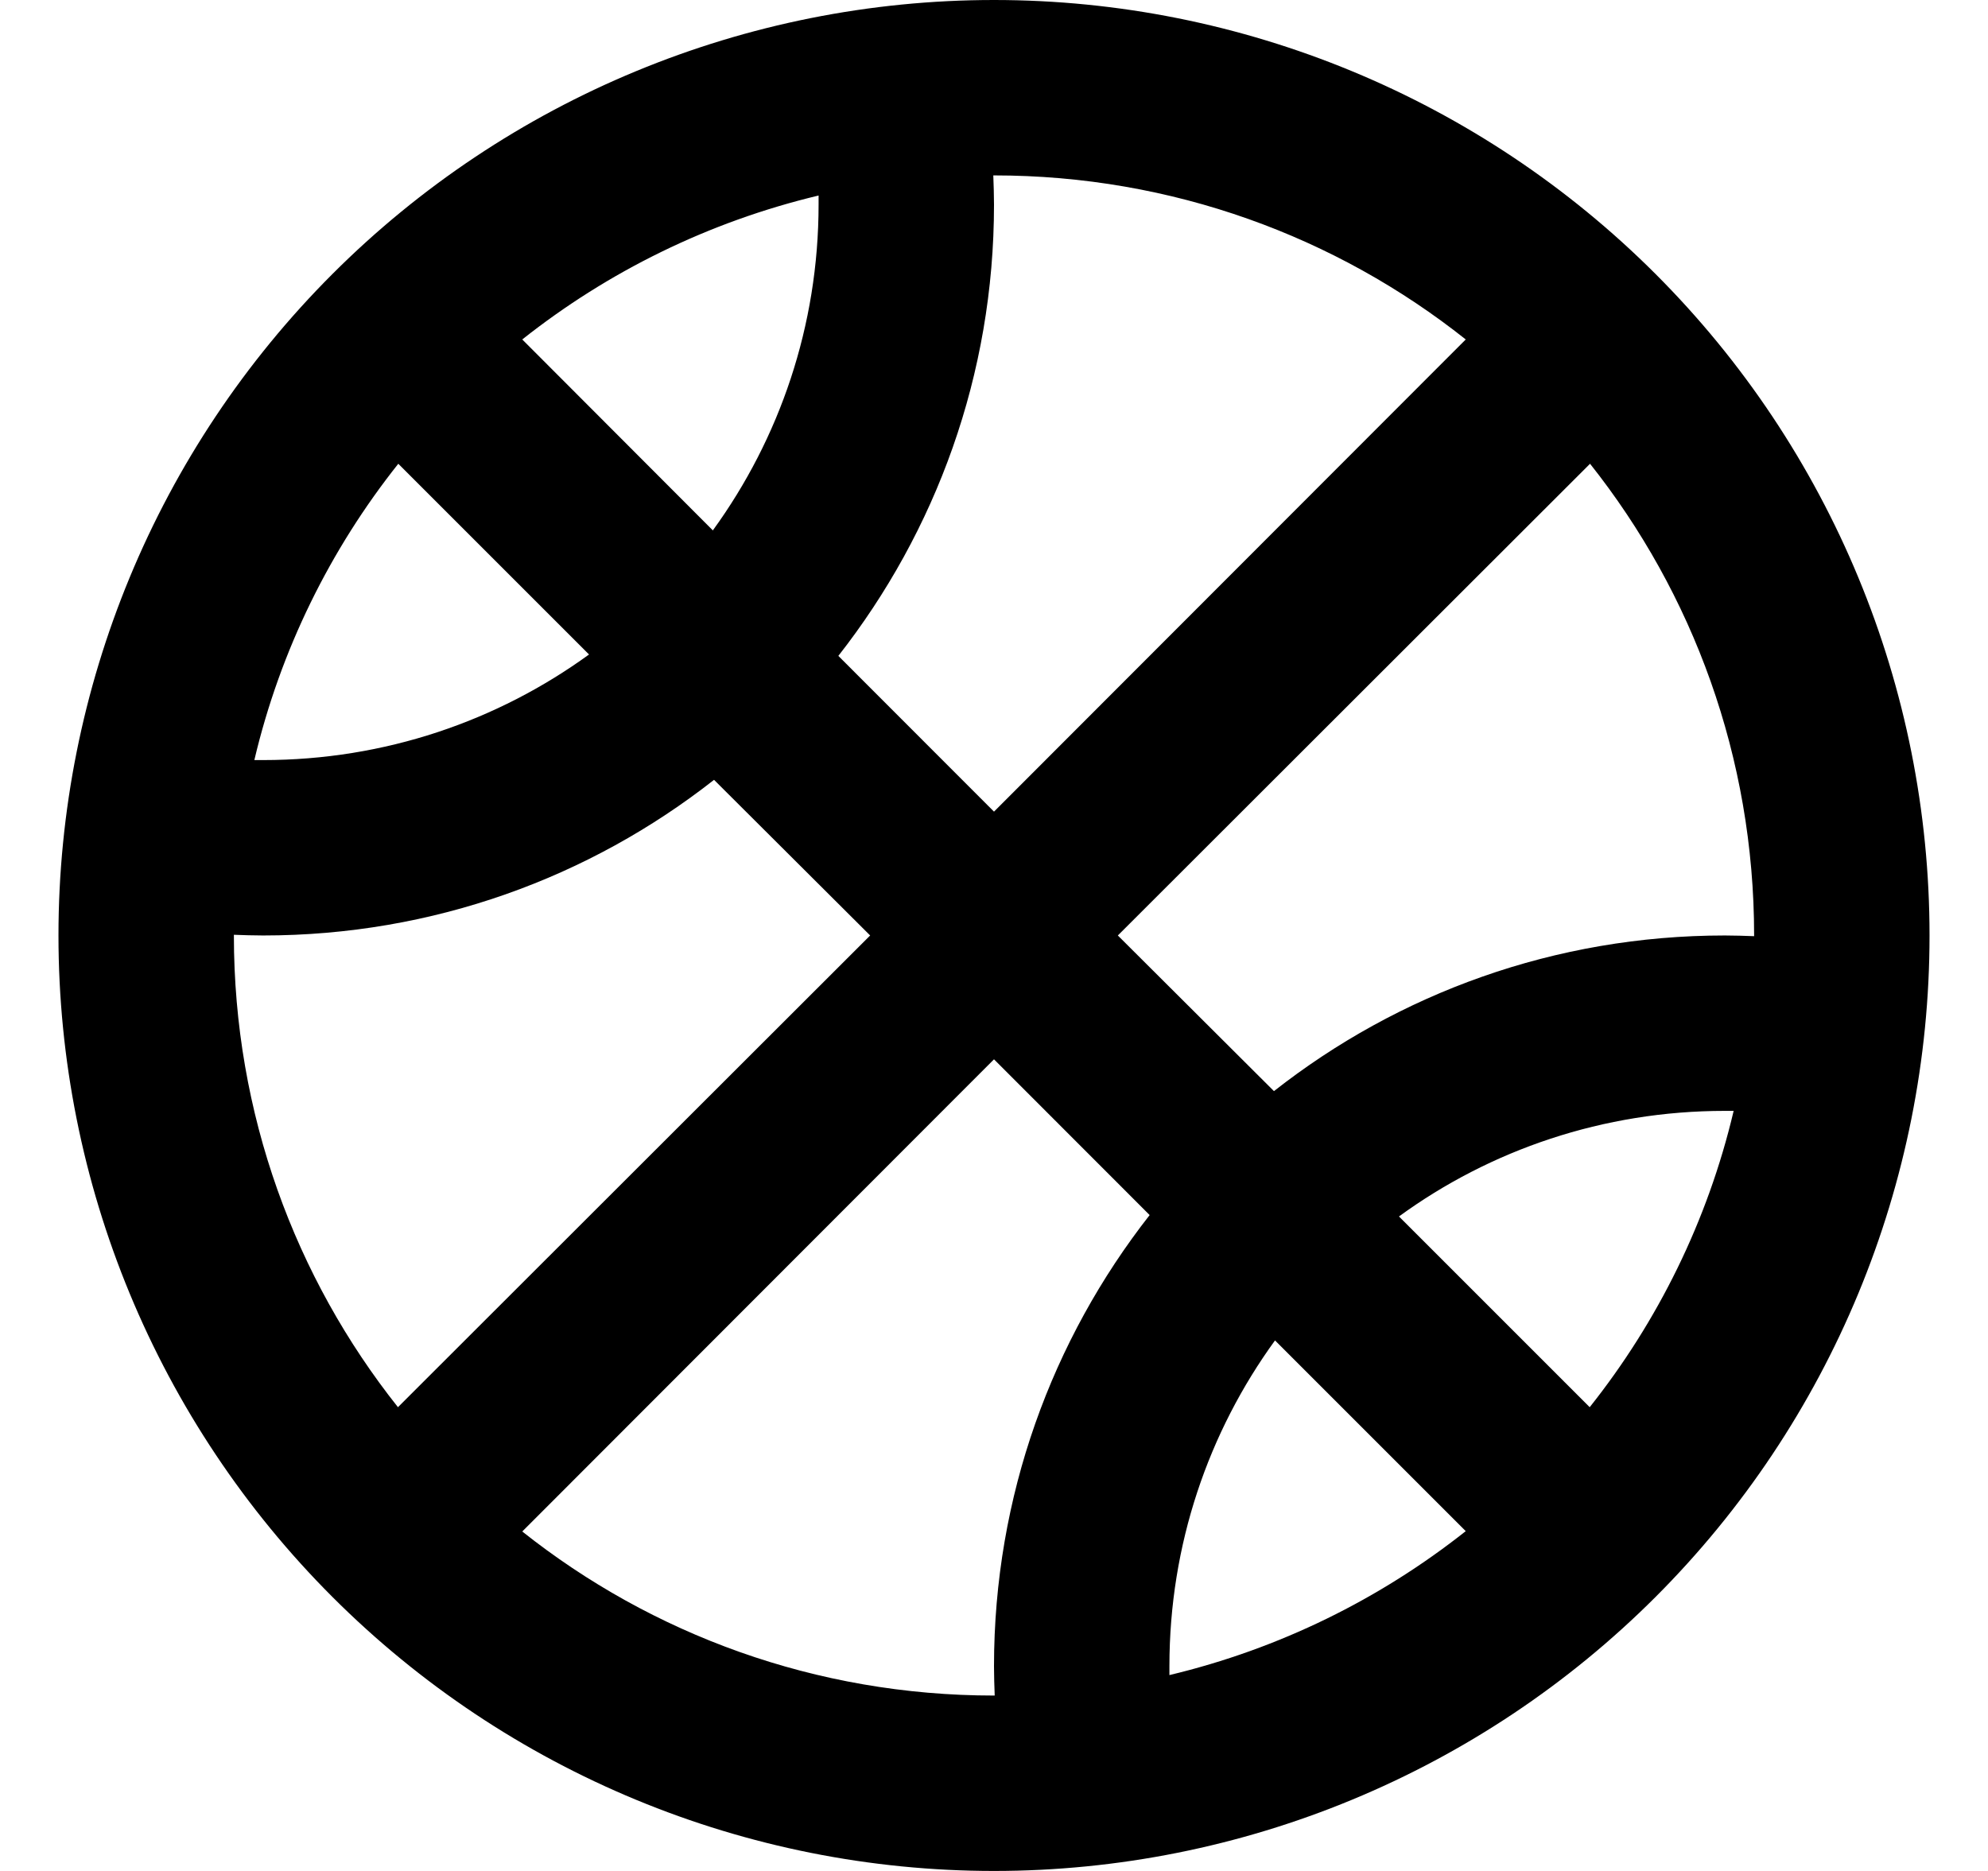 <?xml version="1.0" encoding="UTF-8"?>
<svg xmlns="http://www.w3.org/2000/svg" width="17" height="16" viewBox="0 0 17 16" fill="currentcolor">
  <path d="M10 14.325C10 14.3 10 14.275 10 14.25C10 13.209 10.334 12.247 10.903 11.463L12.534 13.094C11.8 13.675 10.941 14.1 10 14.325ZM8.506 14.5C8.503 14.5 8.503 14.5 8.5 14.5C6.975 14.5 5.572 13.975 4.466 13.097L8.5 9.059L9.831 10.391C8.997 11.456 8.5 12.794 8.5 14.25C8.5 14.334 8.503 14.416 8.506 14.5ZM10.894 9.331L9.559 8L13.597 3.966C14.475 5.072 15 6.475 15 8C15 8.003 15 8.003 15 8.006C14.916 8.003 14.834 8 14.75 8C13.294 8 11.956 8.497 10.894 9.331ZM14.825 9.5C14.603 10.441 14.175 11.303 13.594 12.034L11.963 10.403C12.744 9.834 13.709 9.5 14.75 9.5C14.775 9.5 14.8 9.5 14.825 9.5ZM8.5 6.941L7.169 5.609C8.003 4.544 8.5 3.206 8.5 1.75C8.5 1.666 8.497 1.584 8.494 1.5C8.497 1.5 8.497 1.5 8.5 1.5C10.025 1.5 11.428 2.025 12.534 2.903L8.5 6.941ZM6.097 4.537L4.466 2.903C5.2 2.322 6.059 1.897 7 1.672C7 1.697 7 1.722 7 1.747C7 2.788 6.666 3.75 6.097 4.534V4.537ZM5.037 5.597C4.253 6.166 3.291 6.5 2.25 6.5C2.225 6.5 2.2 6.5 2.175 6.5C2.397 5.559 2.825 4.697 3.406 3.966L5.037 5.597ZM2 7.994C2.084 7.997 2.166 8 2.25 8C3.706 8 5.044 7.503 6.106 6.669L7.441 8L3.403 12.034C2.525 10.928 2 9.525 2 8C2 7.997 2 7.997 2 7.994ZM8.5 16C10.622 16 12.657 15.157 14.157 13.657C15.657 12.157 16.5 10.122 16.5 8C16.5 5.878 15.657 3.843 14.157 2.343C12.657 0.843 10.622 0 8.5 0C6.378 0 4.343 0.843 2.843 2.343C1.343 3.843 0.5 5.878 0.5 8C0.5 10.122 1.343 12.157 2.843 13.657C4.343 15.157 6.378 16 8.5 16Z"></path>
</svg>
